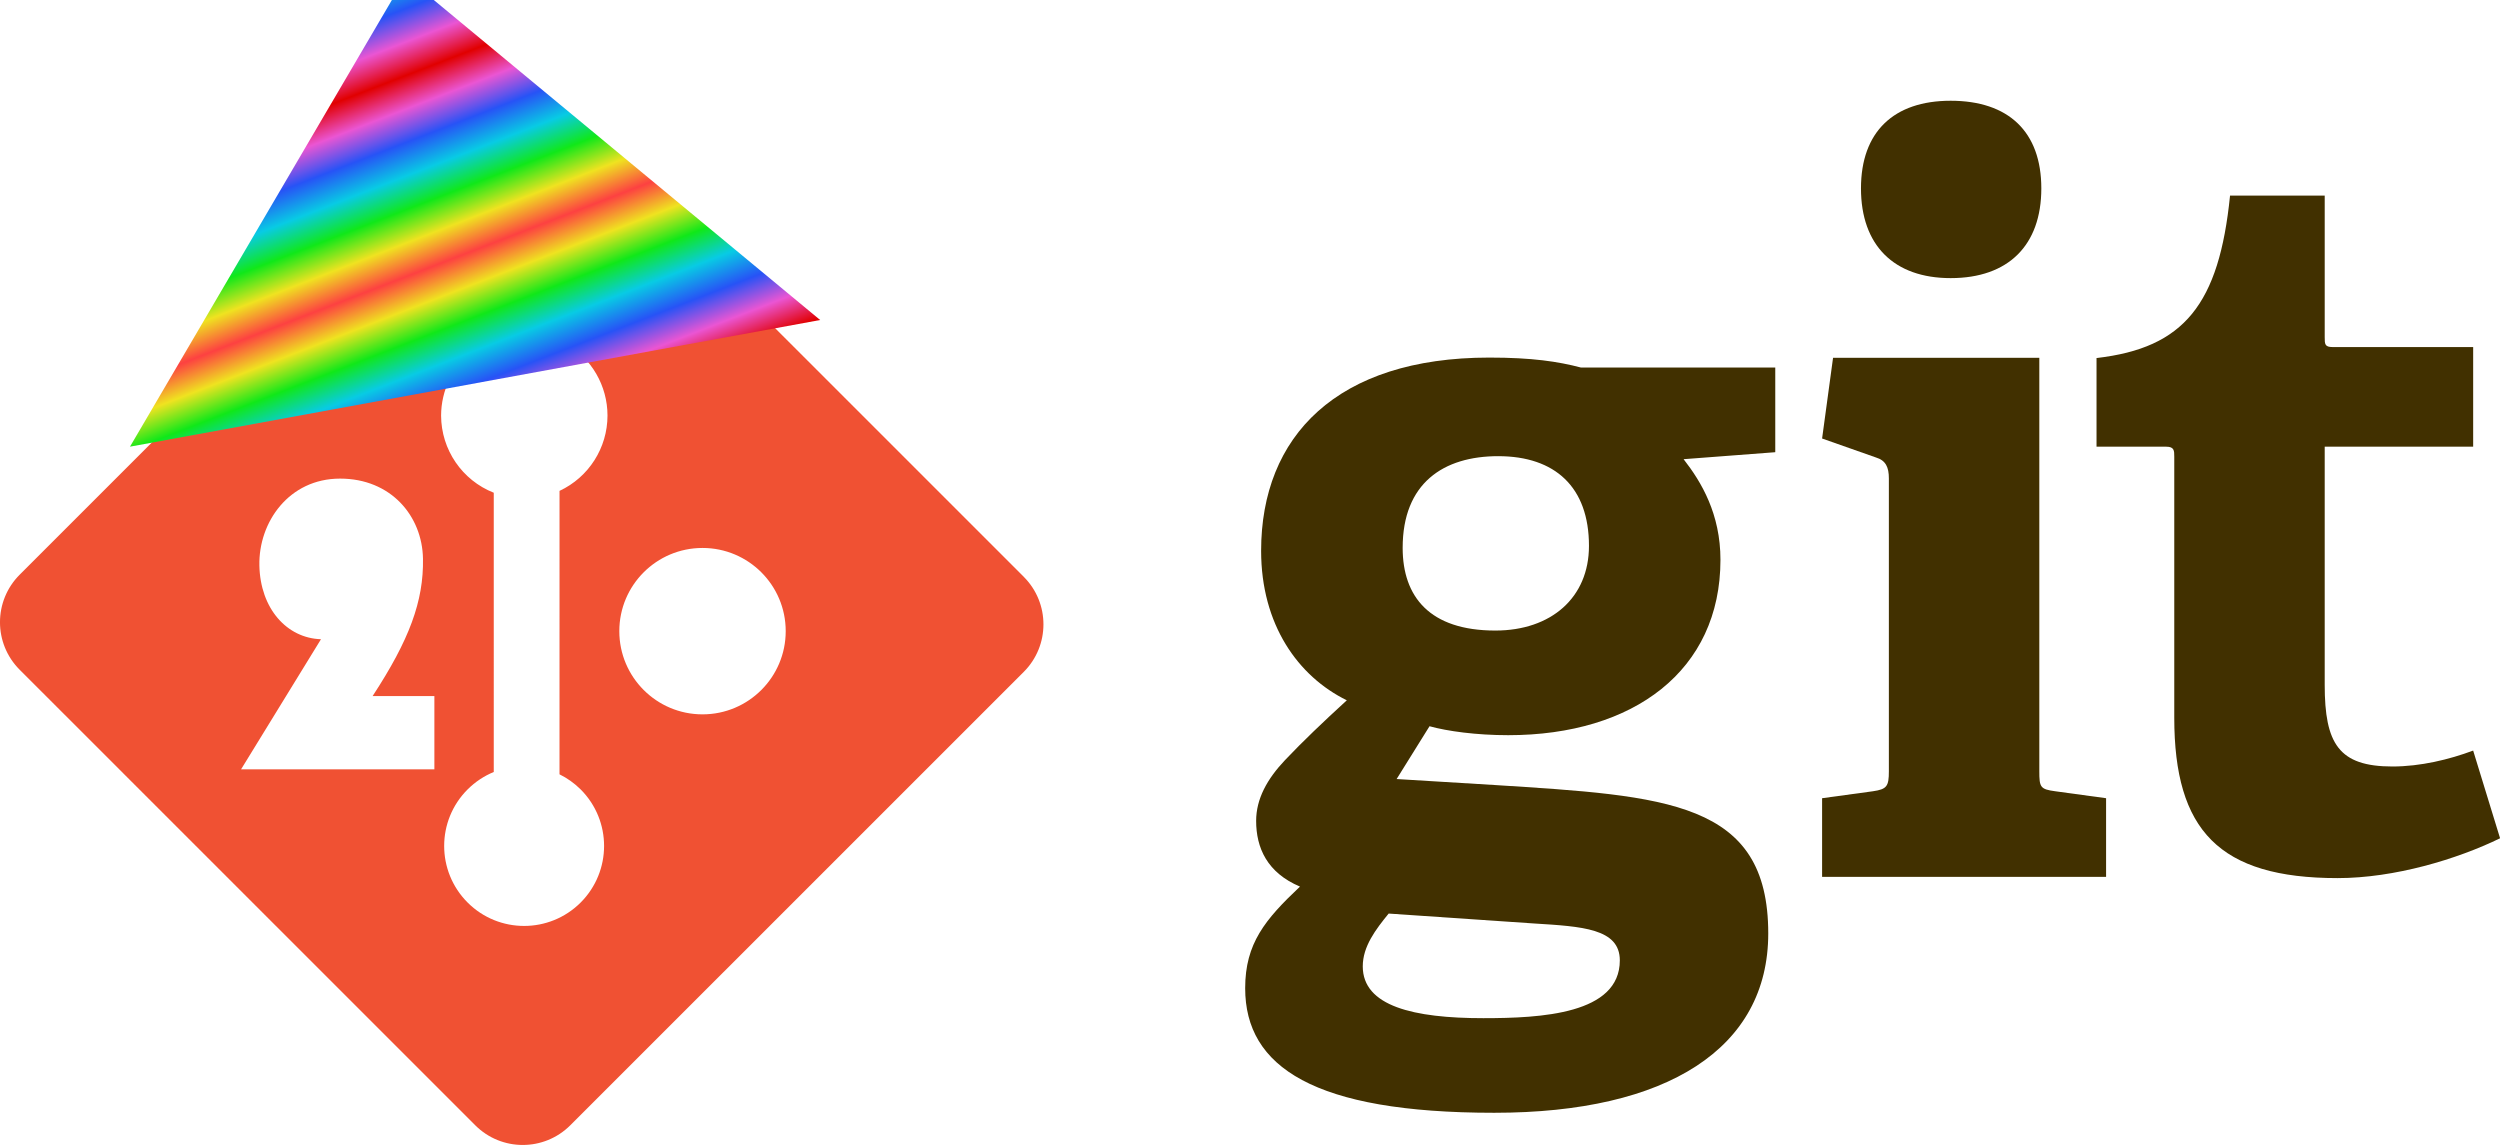 <?xml version="1.0" encoding="UTF-8" standalone="no"?>
<svg viewBox="0 -11 272.96 125.01" xmlns="http://www.w3.org/2000/svg" xmlns:xlink="http://www.w3.org/1999/xlink">
  <defs>
    <linearGradient id="rainbowGradient">
      <stop
         style="stop-color:#fd4141;stop-opacity:1;"
         offset="0" />
      <stop
         style="stop-color:#efe320;stop-opacity:1;"
         offset="0.167" />
      <stop
         style="stop-color:#10e819;stop-opacity:1;"
         offset="0.333" />
      <stop
         style="stop-color:#08cbe4;stop-opacity:1;"
         offset="0.5" />
      <stop
         style="stop-color:#2753f6;stop-opacity:1;"
         offset="0.667" />
      <stop
         style="stop-color:#ea55d3;stop-opacity:1;"
         offset="0.833" />
      <stop
         style="stop-color:#e10000;stop-opacity:1;"
         offset="1" />
    </linearGradient>
    <linearGradient
       xlink:href="#rainbowGradient"
       id="tiltedRainbowGradient"
       x1="36.601"
       y1="13.982"
       x2="43.991"
       y2="33.094"
       gradientUnits="userSpaceOnUse"
       gradientTransform="translate(-1.139,8.659)"
       spreadMethod="reflect" />
  </defs>
  <path
     fill="#413000"
     d="m163.59,38.806c-5.985,0-10.442,2.939-10.442,10.012,0,5.329,2.938,9.028,10.12,9.028,6.088,0,10.222-3.587,10.222-9.248,0-6.416-3.7-9.791-9.9-9.791zm-11.97,49.94c-1.416,1.738-2.828,3.585-2.828,5.765,0,4.348,5.545,5.657,13.162,5.657,6.31,0,14.905-0.442,14.905-6.309,0-3.487-4.135-3.703-9.36-4.03l-15.88-1.083zm32.201-49.611c1.955,2.503,4.025,5.985,4.025,10.989,0,12.075-9.465,19.146-23.169,19.146-3.485,0-6.64-0.434-8.596-0.977l-3.591,5.765,10.66,0.651c18.822,1.199,29.915,1.744,29.915,16.208,0,12.514-10.985,19.581-29.915,19.581-19.69,0-27.196-5.005-27.196-13.598,0-4.897,2.176-7.503,5.984-11.098-3.591-1.518-4.786-4.236-4.786-7.175,0-2.395,1.195-4.57,3.156-6.639,1.958-2.065,4.133-4.135,6.744-6.527-5.33-2.61-9.356-8.268-9.356-16.319,0-12.509,8.269-21.1,24.91-21.1,4.679,0,7.509,0.431,10.011,1.087h21.215v9.245l-10.01,0.762"
     id="g" />
  <path
     fill="#413000"
     d="m212.98,19.366c-6.202,0-9.791-3.593-9.791-9.796,0-6.195,3.589-9.57,9.791-9.57,6.31,0,9.9,3.375,9.9,9.57,0,6.203-3.59,9.796-9.9,9.796zm-14.036,65.376,0-8.59,5.55-0.759c1.524-0.221,1.74-0.544,1.74-2.18v-31.983c0-1.194-0.325-1.959-1.416-2.283l-5.874-2.069,1.196-8.809h22.521v45.144c0,1.744,0.105,1.96,1.741,2.18l5.549,0.759v8.59h-31.008"
     id="i" />
  <path
     fill="#413000"
     d="m272.97,80.526c-4.68,2.282-11.532,4.349-17.736,4.349-12.945,0-17.839-5.217-17.839-17.515v-28.5c0-0.651,0-1.088-0.874-1.088h-7.614v-9.682c9.576-1.091,13.381-5.878,14.578-17.736h10.336v15.453c0,0.759,0,1.087,0.871,1.087h15.338v10.877h-16.209v25.999c0,6.419,1.525,8.919,7.396,8.919,3.05,0,6.201-0.759,8.812-1.739l2.94,9.576"
     id="t" />
  <path
     style="fill:#f05133;fill-opacity:1"
     d="m 56.85,0.09 c -1.877,0 -3.757,0.716 -5.189,2.148 L 41.332,12.568 54.434,25.67 c 2.424,-0.818 5.122,-0.53 7.35,0.838 2.811,1.622 4.544,4.62 4.545,7.865 -0.003,3.525 -2.045,6.73 -5.238,8.223 l -0.002,30.947 c 0.832,0.412 1.616,0.96 2.309,1.65 3.41,3.409 3.41,8.933 0,12.348 -3.411,3.409 -8.937,3.409 -12.344,0 -3.41,-3.415 -3.41,-8.938 0,-12.348 0.843,-0.841 1.817,-1.477 2.857,-1.904 V 42.799 c -3.462,-1.366 -5.74,-4.705 -5.75,-8.426 0.004,-1.358 0.312,-2.698 0.902,-3.922 L 36.256,17.643 2.148,51.748 c -2.866,2.867 -2.866,7.512 0,10.377 l 49.742,49.738 c 2.864,2.865 7.509,2.865 10.377,0 L 111.779,62.359 c 2.865,-2.866 2.865,-7.514 0,-10.379 v -0.004 L 62.035,2.238 C 60.604,0.806 58.727,0.09 56.85,0.09 Z M 37.121,41.256 c 5.571,-0.005 8.98,4.088 9.062,8.738 0.082,4.65 -1.495,8.88 -5.498,15.002 h 6.742 v 8 H 26.322 l 8.725,-14.203 c -3.72,-0.115 -6.631,-3.335 -6.727,-8.057 -0.095,-4.722 3.229,-9.476 8.801,-9.48 z m 39.582,7.572 c 5.017,-3.94e-4 9.084,4.067 9.084,9.084 3.94e-4,5.017 -4.067,9.084 -9.084,9.084 -5.017,3.94e-4 -9.084,-4.067 -9.084,-9.084 -3.94e-4,-5.017 4.067,-9.084 9.084,-9.084 z"
     id="square" />
  <path
     style="fill:url(#tiltedRainbowGradient);fill-opacity:1;stroke:none;stroke-opacity:1"
     d="M 44.284,-13.549 14.192,37.768 89.55,23.94 Z"
     id="partyHat" />
</svg>
